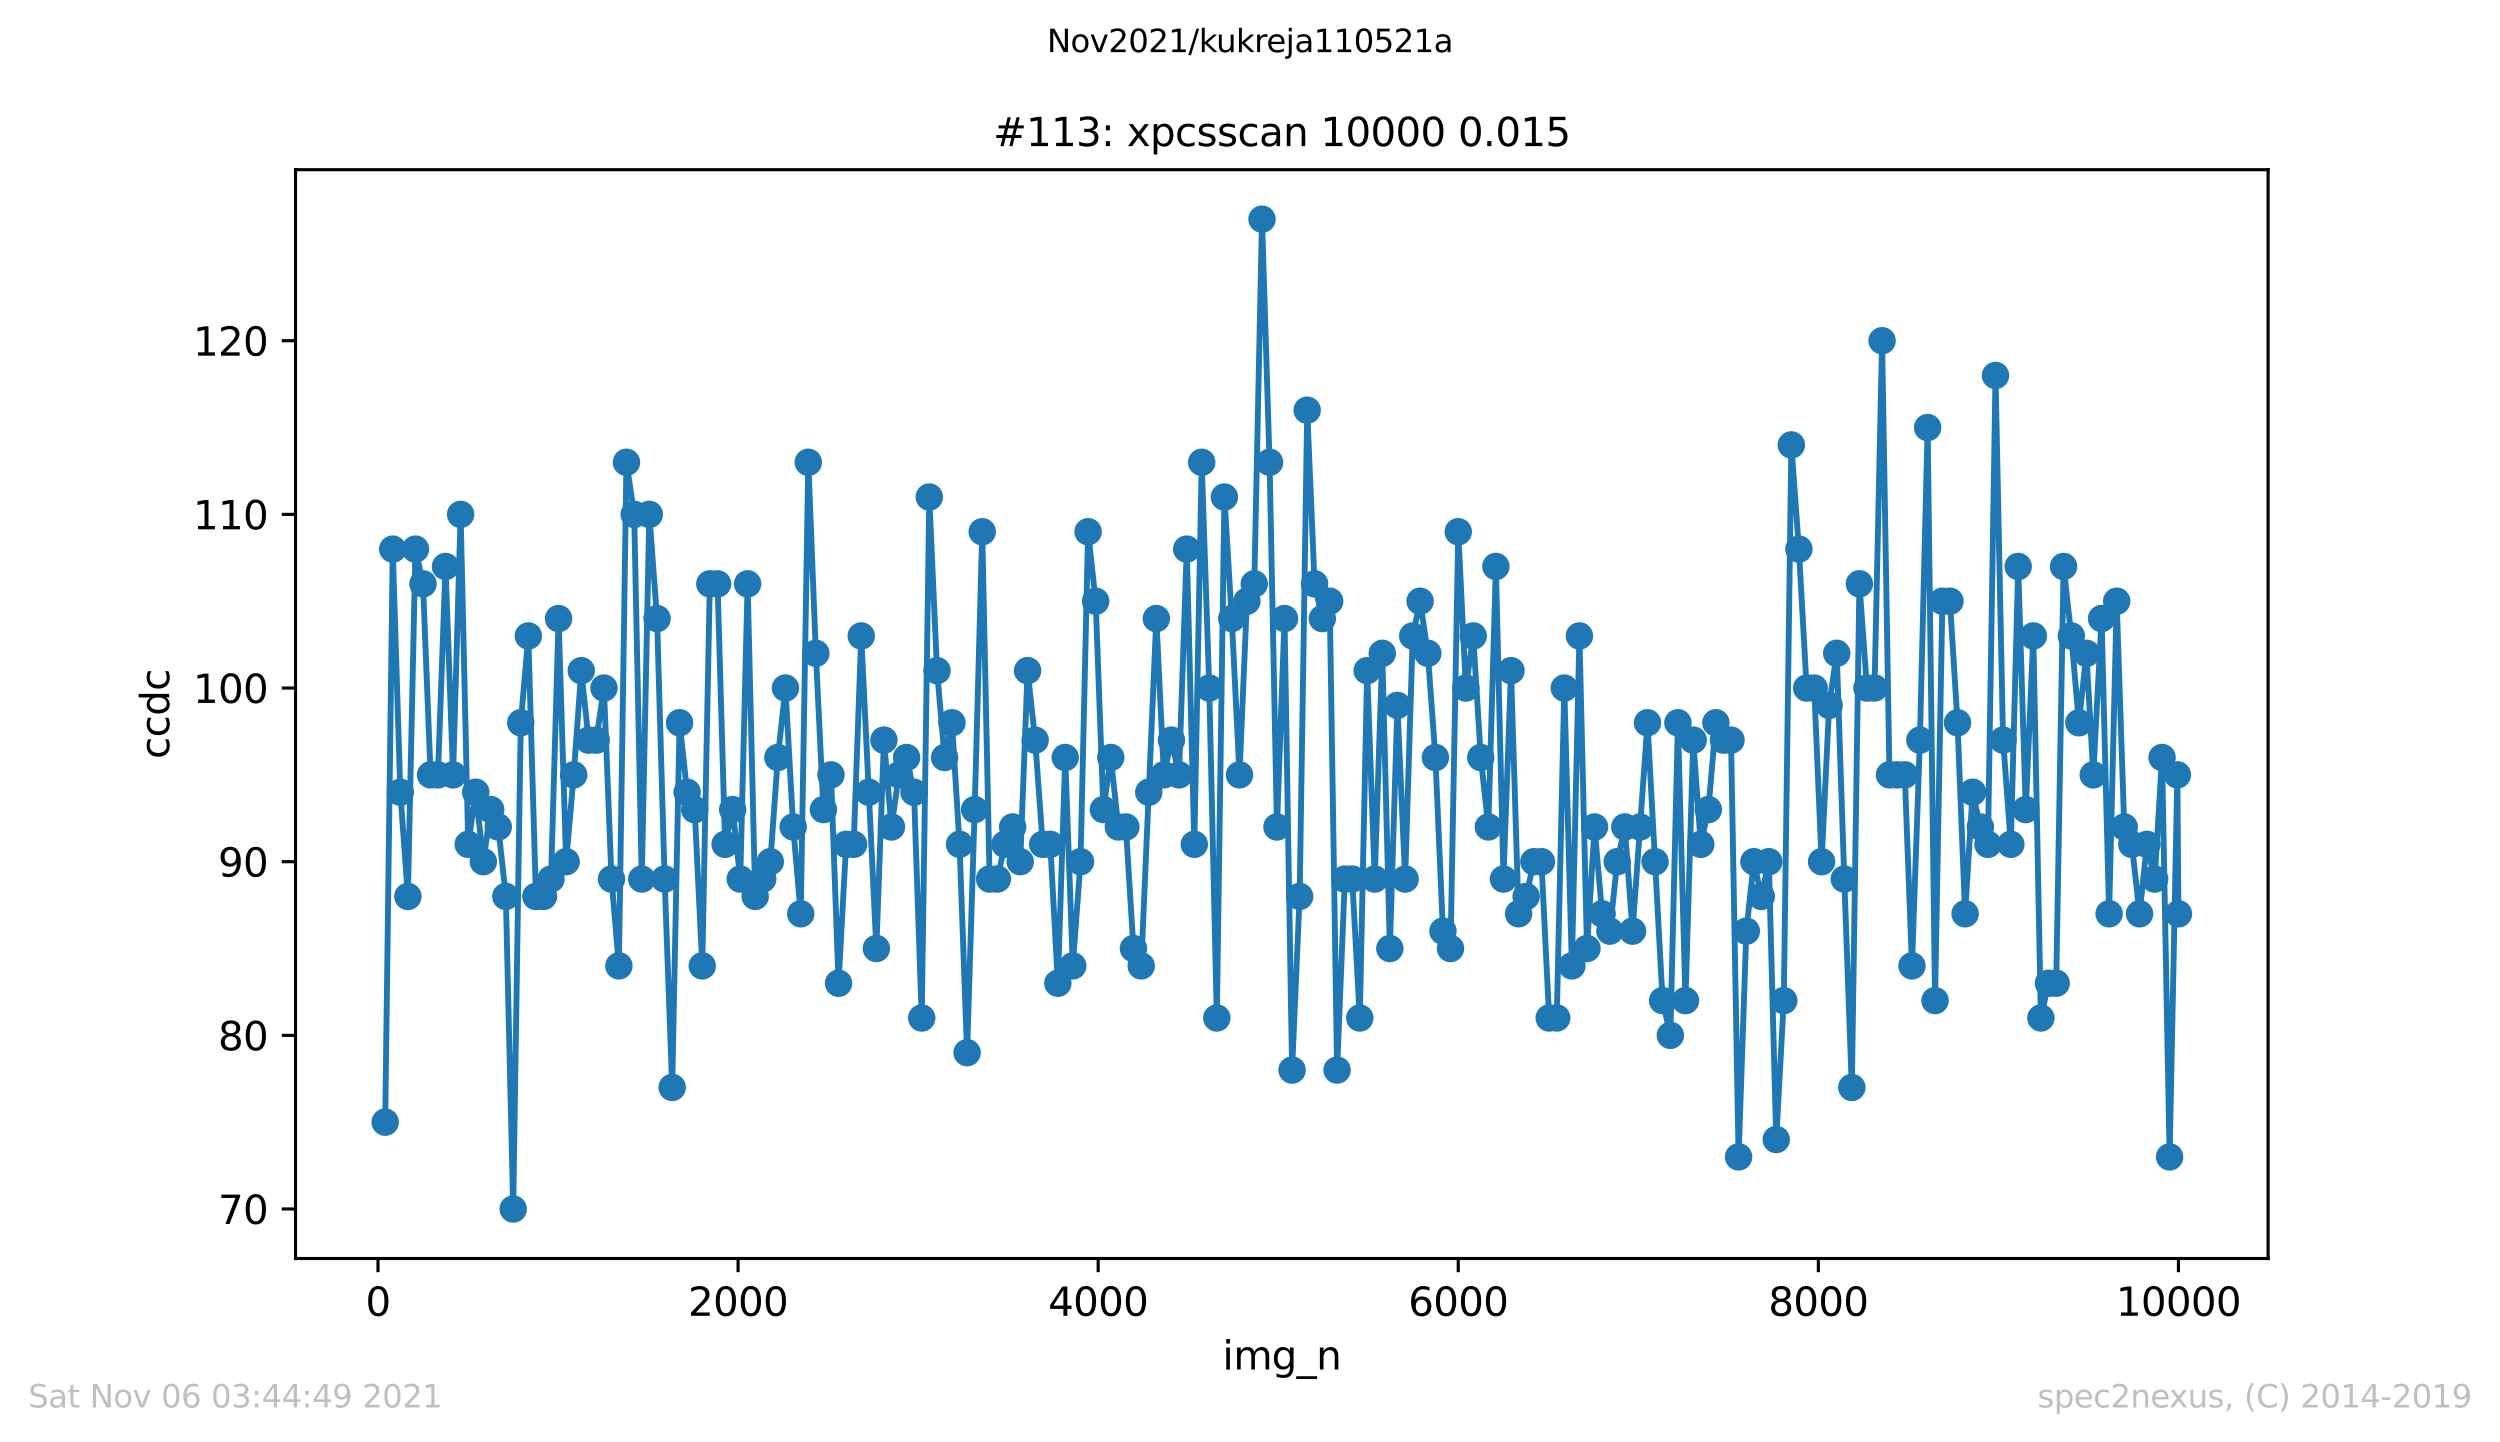 <?xml version="1.0" encoding="utf-8" standalone="no"?>
<!DOCTYPE svg PUBLIC "-//W3C//DTD SVG 1.1//EN"
  "http://www.w3.org/Graphics/SVG/1.1/DTD/svg11.dtd">
<svg height="367.2pt" version="1.1" viewBox="0 0 636.48 367.2" width="636.48pt" xmlns="http://www.w3.org/2000/svg" xmlns:xlink="http://www.w3.org/1999/xlink">
 <defs>
  <style type="text/css">*{stroke-linecap:butt;stroke-linejoin:round;}</style>
 </defs>
 <g id="figure_1">
  <g id="patch_1">
   <path d="M 0 367.2 
L 636.48 367.2 
L 636.48 0 
L 0 0 
z
" style="fill:#ffffff;"/>
  </g>
  <g id="axes_1">
   <g id="patch_2">
    <path d="M 75.24 320.4 
L 577.44 320.4 
L 577.44 43.2 
L 75.24 43.2 
z
" style="fill:#ffffff;"/>
   </g>
   <g id="matplotlib.axis_1">
    <g id="xtick_1">
     <g id="line2d_1">
      <defs>
       <path d="M 0 0 
L 0 3.5 
" id="m8f5787a0d2" style="stroke:#000000;stroke-width:0.8;"/>
      </defs>
      <g>
       <use style="stroke:#000000;stroke-width:0.8;" x="96.234" xlink:href="#m8f5787a0d2" y="320.4"/>
      </g>
     </g>
     <g id="text_1">
      <!-- 0 -->
      <g transform="translate(93.053 334.998)scale(0.1 -0.1)">
       <defs>
        <path d="M 2034 4250 
Q 1547 4250 1301 3770 
Q 1056 3291 1056 2328 
Q 1056 1369 1301 889 
Q 1547 409 2034 409 
Q 2525 409 2770 889 
Q 3016 1369 3016 2328 
Q 3016 3291 2770 3770 
Q 2525 4250 2034 4250 
z
M 2034 4750 
Q 2819 4750 3233 4129 
Q 3647 3509 3647 2328 
Q 3647 1150 3233 529 
Q 2819 -91 2034 -91 
Q 1250 -91 836 529 
Q 422 1150 422 2328 
Q 422 3509 836 4129 
Q 1250 4750 2034 4750 
z
" id="DejaVuSans-30" transform="scale(0.016)"/>
       </defs>
       <use xlink:href="#DejaVuSans-30"/>
      </g>
     </g>
    </g>
    <g id="xtick_2">
     <g id="line2d_2">
      <g>
       <use style="stroke:#000000;stroke-width:0.8;" x="187.91" xlink:href="#m8f5787a0d2" y="320.4"/>
      </g>
     </g>
     <g id="text_2">
      <!-- 2000 -->
      <g transform="translate(175.185 334.998)scale(0.1 -0.1)">
       <defs>
        <path d="M 1228 531 
L 3431 531 
L 3431 0 
L 469 0 
L 469 531 
Q 828 903 1448 1529 
Q 2069 2156 2228 2338 
Q 2531 2678 2651 2914 
Q 2772 3150 2772 3378 
Q 2772 3750 2511 3984 
Q 2250 4219 1831 4219 
Q 1534 4219 1204 4116 
Q 875 4013 500 3803 
L 500 4441 
Q 881 4594 1212 4672 
Q 1544 4750 1819 4750 
Q 2544 4750 2975 4387 
Q 3406 4025 3406 3419 
Q 3406 3131 3298 2873 
Q 3191 2616 2906 2266 
Q 2828 2175 2409 1742 
Q 1991 1309 1228 531 
z
" id="DejaVuSans-32" transform="scale(0.016)"/>
       </defs>
       <use xlink:href="#DejaVuSans-32"/>
       <use x="63.623" xlink:href="#DejaVuSans-30"/>
       <use x="127.246" xlink:href="#DejaVuSans-30"/>
       <use x="190.869" xlink:href="#DejaVuSans-30"/>
      </g>
     </g>
    </g>
    <g id="xtick_3">
     <g id="line2d_3">
      <g>
       <use style="stroke:#000000;stroke-width:0.8;" x="279.585" xlink:href="#m8f5787a0d2" y="320.4"/>
      </g>
     </g>
     <g id="text_3">
      <!-- 4000 -->
      <g transform="translate(266.86 334.998)scale(0.1 -0.1)">
       <defs>
        <path d="M 2419 4116 
L 825 1625 
L 2419 1625 
L 2419 4116 
z
M 2253 4666 
L 3047 4666 
L 3047 1625 
L 3713 1625 
L 3713 1100 
L 3047 1100 
L 3047 0 
L 2419 0 
L 2419 1100 
L 313 1100 
L 313 1709 
L 2253 4666 
z
" id="DejaVuSans-34" transform="scale(0.016)"/>
       </defs>
       <use xlink:href="#DejaVuSans-34"/>
       <use x="63.623" xlink:href="#DejaVuSans-30"/>
       <use x="127.246" xlink:href="#DejaVuSans-30"/>
       <use x="190.869" xlink:href="#DejaVuSans-30"/>
      </g>
     </g>
    </g>
    <g id="xtick_4">
     <g id="line2d_4">
      <g>
       <use style="stroke:#000000;stroke-width:0.8;" x="371.261" xlink:href="#m8f5787a0d2" y="320.4"/>
      </g>
     </g>
     <g id="text_4">
      <!-- 6000 -->
      <g transform="translate(358.536 334.998)scale(0.1 -0.1)">
       <defs>
        <path d="M 2113 2584 
Q 1688 2584 1439 2293 
Q 1191 2003 1191 1497 
Q 1191 994 1439 701 
Q 1688 409 2113 409 
Q 2538 409 2786 701 
Q 3034 994 3034 1497 
Q 3034 2003 2786 2293 
Q 2538 2584 2113 2584 
z
M 3366 4563 
L 3366 3988 
Q 3128 4100 2886 4159 
Q 2644 4219 2406 4219 
Q 1781 4219 1451 3797 
Q 1122 3375 1075 2522 
Q 1259 2794 1537 2939 
Q 1816 3084 2150 3084 
Q 2853 3084 3261 2657 
Q 3669 2231 3669 1497 
Q 3669 778 3244 343 
Q 2819 -91 2113 -91 
Q 1303 -91 875 529 
Q 447 1150 447 2328 
Q 447 3434 972 4092 
Q 1497 4750 2381 4750 
Q 2619 4750 2861 4703 
Q 3103 4656 3366 4563 
z
" id="DejaVuSans-36" transform="scale(0.016)"/>
       </defs>
       <use xlink:href="#DejaVuSans-36"/>
       <use x="63.623" xlink:href="#DejaVuSans-30"/>
       <use x="127.246" xlink:href="#DejaVuSans-30"/>
       <use x="190.869" xlink:href="#DejaVuSans-30"/>
      </g>
     </g>
    </g>
    <g id="xtick_5">
     <g id="line2d_5">
      <g>
       <use style="stroke:#000000;stroke-width:0.8;" x="462.937" xlink:href="#m8f5787a0d2" y="320.4"/>
      </g>
     </g>
     <g id="text_5">
      <!-- 8000 -->
      <g transform="translate(450.212 334.998)scale(0.1 -0.1)">
       <defs>
        <path d="M 2034 2216 
Q 1584 2216 1326 1975 
Q 1069 1734 1069 1313 
Q 1069 891 1326 650 
Q 1584 409 2034 409 
Q 2484 409 2743 651 
Q 3003 894 3003 1313 
Q 3003 1734 2745 1975 
Q 2488 2216 2034 2216 
z
M 1403 2484 
Q 997 2584 770 2862 
Q 544 3141 544 3541 
Q 544 4100 942 4425 
Q 1341 4750 2034 4750 
Q 2731 4750 3128 4425 
Q 3525 4100 3525 3541 
Q 3525 3141 3298 2862 
Q 3072 2584 2669 2484 
Q 3125 2378 3379 2068 
Q 3634 1759 3634 1313 
Q 3634 634 3220 271 
Q 2806 -91 2034 -91 
Q 1263 -91 848 271 
Q 434 634 434 1313 
Q 434 1759 690 2068 
Q 947 2378 1403 2484 
z
M 1172 3481 
Q 1172 3119 1398 2916 
Q 1625 2713 2034 2713 
Q 2441 2713 2670 2916 
Q 2900 3119 2900 3481 
Q 2900 3844 2670 4047 
Q 2441 4250 2034 4250 
Q 1625 4250 1398 4047 
Q 1172 3844 1172 3481 
z
" id="DejaVuSans-38" transform="scale(0.016)"/>
       </defs>
       <use xlink:href="#DejaVuSans-38"/>
       <use x="63.623" xlink:href="#DejaVuSans-30"/>
       <use x="127.246" xlink:href="#DejaVuSans-30"/>
       <use x="190.869" xlink:href="#DejaVuSans-30"/>
      </g>
     </g>
    </g>
    <g id="xtick_6">
     <g id="line2d_6">
      <g>
       <use style="stroke:#000000;stroke-width:0.8;" x="554.613" xlink:href="#m8f5787a0d2" y="320.4"/>
      </g>
     </g>
     <g id="text_6">
      <!-- 10000 -->
      <g transform="translate(538.706 334.998)scale(0.1 -0.1)">
       <defs>
        <path d="M 794 531 
L 1825 531 
L 1825 4091 
L 703 3866 
L 703 4441 
L 1819 4666 
L 2450 4666 
L 2450 531 
L 3481 531 
L 3481 0 
L 794 0 
L 794 531 
z
" id="DejaVuSans-31" transform="scale(0.016)"/>
       </defs>
       <use xlink:href="#DejaVuSans-31"/>
       <use x="63.623" xlink:href="#DejaVuSans-30"/>
       <use x="127.246" xlink:href="#DejaVuSans-30"/>
       <use x="190.869" xlink:href="#DejaVuSans-30"/>
       <use x="254.492" xlink:href="#DejaVuSans-30"/>
      </g>
     </g>
    </g>
    <g id="text_7">
     <!-- img_n -->
     <g transform="translate(311.238 348.677)scale(0.1 -0.1)">
      <defs>
       <path d="M 603 3500 
L 1178 3500 
L 1178 0 
L 603 0 
L 603 3500 
z
M 603 4863 
L 1178 4863 
L 1178 4134 
L 603 4134 
L 603 4863 
z
" id="DejaVuSans-69" transform="scale(0.016)"/>
       <path d="M 3328 2828 
Q 3544 3216 3844 3400 
Q 4144 3584 4550 3584 
Q 5097 3584 5394 3201 
Q 5691 2819 5691 2113 
L 5691 0 
L 5113 0 
L 5113 2094 
Q 5113 2597 4934 2840 
Q 4756 3084 4391 3084 
Q 3944 3084 3684 2787 
Q 3425 2491 3425 1978 
L 3425 0 
L 2847 0 
L 2847 2094 
Q 2847 2600 2669 2842 
Q 2491 3084 2119 3084 
Q 1678 3084 1418 2786 
Q 1159 2488 1159 1978 
L 1159 0 
L 581 0 
L 581 3500 
L 1159 3500 
L 1159 2956 
Q 1356 3278 1631 3431 
Q 1906 3584 2284 3584 
Q 2666 3584 2933 3390 
Q 3200 3197 3328 2828 
z
" id="DejaVuSans-6d" transform="scale(0.016)"/>
       <path d="M 2906 1791 
Q 2906 2416 2648 2759 
Q 2391 3103 1925 3103 
Q 1463 3103 1205 2759 
Q 947 2416 947 1791 
Q 947 1169 1205 825 
Q 1463 481 1925 481 
Q 2391 481 2648 825 
Q 2906 1169 2906 1791 
z
M 3481 434 
Q 3481 -459 3084 -895 
Q 2688 -1331 1869 -1331 
Q 1566 -1331 1297 -1286 
Q 1028 -1241 775 -1147 
L 775 -588 
Q 1028 -725 1275 -790 
Q 1522 -856 1778 -856 
Q 2344 -856 2625 -561 
Q 2906 -266 2906 331 
L 2906 616 
Q 2728 306 2450 153 
Q 2172 0 1784 0 
Q 1141 0 747 490 
Q 353 981 353 1791 
Q 353 2603 747 3093 
Q 1141 3584 1784 3584 
Q 2172 3584 2450 3431 
Q 2728 3278 2906 2969 
L 2906 3500 
L 3481 3500 
L 3481 434 
z
" id="DejaVuSans-67" transform="scale(0.016)"/>
       <path d="M 3263 -1063 
L 3263 -1509 
L -63 -1509 
L -63 -1063 
L 3263 -1063 
z
" id="DejaVuSans-5f" transform="scale(0.016)"/>
       <path d="M 3513 2113 
L 3513 0 
L 2938 0 
L 2938 2094 
Q 2938 2591 2744 2837 
Q 2550 3084 2163 3084 
Q 1697 3084 1428 2787 
Q 1159 2491 1159 1978 
L 1159 0 
L 581 0 
L 581 3500 
L 1159 3500 
L 1159 2956 
Q 1366 3272 1645 3428 
Q 1925 3584 2291 3584 
Q 2894 3584 3203 3211 
Q 3513 2838 3513 2113 
z
" id="DejaVuSans-6e" transform="scale(0.016)"/>
      </defs>
      <use xlink:href="#DejaVuSans-69"/>
      <use x="27.783" xlink:href="#DejaVuSans-6d"/>
      <use x="125.195" xlink:href="#DejaVuSans-67"/>
      <use x="188.672" xlink:href="#DejaVuSans-5f"/>
      <use x="238.672" xlink:href="#DejaVuSans-6e"/>
     </g>
    </g>
   </g>
   <g id="matplotlib.axis_2">
    <g id="ytick_1">
     <g id="line2d_7">
      <defs>
       <path d="M 0 0 
L -3.5 0 
" id="m6ea72bfb1d" style="stroke:#000000;stroke-width:0.8;"/>
      </defs>
      <g>
       <use style="stroke:#000000;stroke-width:0.8;" x="75.24" xlink:href="#m6ea72bfb1d" y="307.8"/>
      </g>
     </g>
     <g id="text_8">
      <!-- 70 -->
      <g transform="translate(55.515 311.599)scale(0.1 -0.1)">
       <defs>
        <path d="M 525 4666 
L 3525 4666 
L 3525 4397 
L 1831 0 
L 1172 0 
L 2766 4134 
L 525 4134 
L 525 4666 
z
" id="DejaVuSans-37" transform="scale(0.016)"/>
       </defs>
       <use xlink:href="#DejaVuSans-37"/>
       <use x="63.623" xlink:href="#DejaVuSans-30"/>
      </g>
     </g>
    </g>
    <g id="ytick_2">
     <g id="line2d_8">
      <g>
       <use style="stroke:#000000;stroke-width:0.8;" x="75.24" xlink:href="#m6ea72bfb1d" y="263.589"/>
      </g>
     </g>
     <g id="text_9">
      <!-- 80 -->
      <g transform="translate(55.515 267.389)scale(0.1 -0.1)">
       <use xlink:href="#DejaVuSans-38"/>
       <use x="63.623" xlink:href="#DejaVuSans-30"/>
      </g>
     </g>
    </g>
    <g id="ytick_3">
     <g id="line2d_9">
      <g>
       <use style="stroke:#000000;stroke-width:0.8;" x="75.24" xlink:href="#m6ea72bfb1d" y="219.379"/>
      </g>
     </g>
     <g id="text_10">
      <!-- 90 -->
      <g transform="translate(55.515 223.178)scale(0.1 -0.1)">
       <defs>
        <path d="M 703 97 
L 703 672 
Q 941 559 1184 500 
Q 1428 441 1663 441 
Q 2288 441 2617 861 
Q 2947 1281 2994 2138 
Q 2813 1869 2534 1725 
Q 2256 1581 1919 1581 
Q 1219 1581 811 2004 
Q 403 2428 403 3163 
Q 403 3881 828 4315 
Q 1253 4750 1959 4750 
Q 2769 4750 3195 4129 
Q 3622 3509 3622 2328 
Q 3622 1225 3098 567 
Q 2575 -91 1691 -91 
Q 1453 -91 1209 -44 
Q 966 3 703 97 
z
M 1959 2075 
Q 2384 2075 2632 2365 
Q 2881 2656 2881 3163 
Q 2881 3666 2632 3958 
Q 2384 4250 1959 4250 
Q 1534 4250 1286 3958 
Q 1038 3666 1038 3163 
Q 1038 2656 1286 2365 
Q 1534 2075 1959 2075 
z
" id="DejaVuSans-39" transform="scale(0.016)"/>
       </defs>
       <use xlink:href="#DejaVuSans-39"/>
       <use x="63.623" xlink:href="#DejaVuSans-30"/>
      </g>
     </g>
    </g>
    <g id="ytick_4">
     <g id="line2d_10">
      <g>
       <use style="stroke:#000000;stroke-width:0.8;" x="75.24" xlink:href="#m6ea72bfb1d" y="175.168"/>
      </g>
     </g>
     <g id="text_11">
      <!-- 100 -->
      <g transform="translate(49.153 178.968)scale(0.1 -0.1)">
       <use xlink:href="#DejaVuSans-31"/>
       <use x="63.623" xlink:href="#DejaVuSans-30"/>
       <use x="127.246" xlink:href="#DejaVuSans-30"/>
      </g>
     </g>
    </g>
    <g id="ytick_5">
     <g id="line2d_11">
      <g>
       <use style="stroke:#000000;stroke-width:0.8;" x="75.24" xlink:href="#m6ea72bfb1d" y="130.958"/>
      </g>
     </g>
     <g id="text_12">
      <!-- 110 -->
      <g transform="translate(49.153 134.757)scale(0.1 -0.1)">
       <use xlink:href="#DejaVuSans-31"/>
       <use x="63.623" xlink:href="#DejaVuSans-31"/>
       <use x="127.246" xlink:href="#DejaVuSans-30"/>
      </g>
     </g>
    </g>
    <g id="ytick_6">
     <g id="line2d_12">
      <g>
       <use style="stroke:#000000;stroke-width:0.8;" x="75.24" xlink:href="#m6ea72bfb1d" y="86.747"/>
      </g>
     </g>
     <g id="text_13">
      <!-- 120 -->
      <g transform="translate(49.153 90.547)scale(0.1 -0.1)">
       <use xlink:href="#DejaVuSans-31"/>
       <use x="63.623" xlink:href="#DejaVuSans-32"/>
       <use x="127.246" xlink:href="#DejaVuSans-30"/>
      </g>
     </g>
    </g>
    <g id="text_14">
     <!-- ccdc -->
     <g transform="translate(43.073 193.222)rotate(-90)scale(0.1 -0.1)">
      <defs>
       <path d="M 3122 3366 
L 3122 2828 
Q 2878 2963 2633 3030 
Q 2388 3097 2138 3097 
Q 1578 3097 1268 2742 
Q 959 2388 959 1747 
Q 959 1106 1268 751 
Q 1578 397 2138 397 
Q 2388 397 2633 464 
Q 2878 531 3122 666 
L 3122 134 
Q 2881 22 2623 -34 
Q 2366 -91 2075 -91 
Q 1284 -91 818 406 
Q 353 903 353 1747 
Q 353 2603 823 3093 
Q 1294 3584 2113 3584 
Q 2378 3584 2631 3529 
Q 2884 3475 3122 3366 
z
" id="DejaVuSans-63" transform="scale(0.016)"/>
       <path d="M 2906 2969 
L 2906 4863 
L 3481 4863 
L 3481 0 
L 2906 0 
L 2906 525 
Q 2725 213 2448 61 
Q 2172 -91 1784 -91 
Q 1150 -91 751 415 
Q 353 922 353 1747 
Q 353 2572 751 3078 
Q 1150 3584 1784 3584 
Q 2172 3584 2448 3432 
Q 2725 3281 2906 2969 
z
M 947 1747 
Q 947 1113 1208 752 
Q 1469 391 1925 391 
Q 2381 391 2643 752 
Q 2906 1113 2906 1747 
Q 2906 2381 2643 2742 
Q 2381 3103 1925 3103 
Q 1469 3103 1208 2742 
Q 947 2381 947 1747 
z
" id="DejaVuSans-64" transform="scale(0.016)"/>
      </defs>
      <use xlink:href="#DejaVuSans-63"/>
      <use x="54.98" xlink:href="#DejaVuSans-63"/>
      <use x="109.961" xlink:href="#DejaVuSans-64"/>
      <use x="173.438" xlink:href="#DejaVuSans-63"/>
     </g>
    </g>
   </g>
   <g id="line2d_13">
    <path clip-path="url(#pab6316bbfd)" d="M 98.067 285.695 
L 99.992 139.8 
L 101.918 201.695 
L 103.843 228.221 
L 105.768 139.8 
L 107.693 148.642 
L 109.618 197.274 
L 111.498 197.274 
L 113.423 144.221 
L 115.348 197.274 
L 117.273 130.958 
L 119.199 214.958 
L 121.124 201.695 
L 123.049 219.379 
L 124.928 206.116 
L 126.853 210.537 
L 128.779 228.221 
L 130.658 307.8 
L 132.583 184.011 
L 134.508 161.905 
L 136.434 228.221 
L 138.359 228.221 
L 140.284 223.8 
L 142.209 157.484 
L 144.134 219.379 
L 146.06 197.274 
L 147.985 170.747 
L 149.864 188.432 
L 151.789 188.432 
L 153.76 175.168 
L 155.686 223.8 
L 157.565 245.905 
L 159.49 117.695 
L 161.461 130.958 
L 163.386 223.8 
L 165.311 130.958 
L 167.282 157.484 
L 169.208 223.8 
L 171.133 276.853 
L 173.012 184.011 
L 174.937 201.695 
L 176.863 206.116 
L 178.788 245.905 
L 180.713 148.642 
L 182.684 148.642 
L 184.609 214.958 
L 186.534 206.116 
L 188.46 223.8 
L 190.339 148.642 
L 192.264 228.221 
L 196.115 219.379 
L 198.04 192.853 
L 199.965 175.168 
L 201.936 210.537 
L 203.861 232.642 
L 205.786 117.695 
L 207.712 166.326 
L 209.637 206.116 
L 211.562 197.274 
L 213.487 250.326 
L 215.412 214.958 
L 217.337 214.958 
L 219.263 161.905 
L 223.113 241.484 
L 225.038 188.432 
L 226.963 210.537 
L 228.843 197.274 
L 230.814 192.853 
L 232.693 201.695 
L 234.664 259.168 
L 236.589 126.537 
L 238.56 170.747 
L 240.486 192.853 
L 242.365 184.011 
L 244.29 214.958 
L 246.215 268.011 
L 248.141 206.116 
L 250.066 135.379 
L 251.945 223.8 
L 253.916 223.8 
L 255.841 214.958 
L 257.812 210.537 
L 259.738 219.379 
L 261.617 170.747 
L 263.542 188.432 
L 265.467 214.958 
L 267.392 214.958 
L 269.318 250.326 
L 271.197 192.853 
L 273.122 245.905 
L 275.093 219.379 
L 277.018 135.379 
L 278.944 153.063 
L 280.915 206.116 
L 282.794 192.853 
L 284.719 210.537 
L 286.644 210.537 
L 288.57 241.484 
L 290.541 245.905 
L 294.391 157.484 
L 296.316 197.274 
L 298.241 188.432 
L 300.167 197.274 
L 302.138 139.8 
L 304.063 214.958 
L 305.942 117.695 
L 307.867 175.168 
L 309.793 259.168 
L 311.718 126.537 
L 313.597 157.484 
L 315.568 197.274 
L 317.447 153.063 
L 319.327 148.642 
L 321.298 55.8 
L 323.223 117.695 
L 325.102 210.537 
L 327.028 157.484 
L 328.953 272.432 
L 330.878 228.221 
L 332.803 104.432 
L 334.682 148.642 
L 336.654 157.484 
L 338.533 153.063 
L 340.412 272.432 
L 342.383 223.8 
L 344.263 223.8 
L 346.188 259.168 
L 348.067 170.747 
L 349.992 223.8 
L 351.918 166.326 
L 353.843 241.484 
L 355.768 179.589 
L 357.739 223.8 
L 359.664 161.905 
L 361.544 153.063 
L 363.515 166.326 
L 365.44 192.853 
L 367.365 237.063 
L 369.29 241.484 
L 371.261 135.379 
L 373.186 175.168 
L 375.066 161.905 
L 376.991 192.853 
L 378.916 210.537 
L 380.841 144.221 
L 382.766 223.8 
L 384.692 170.747 
L 386.617 232.642 
L 388.542 228.221 
L 390.513 219.379 
L 392.438 219.379 
L 394.409 259.168 
L 396.334 259.168 
L 398.26 175.168 
L 400.185 245.905 
L 402.11 161.905 
L 404.035 241.484 
L 405.96 210.537 
L 407.886 232.642 
L 409.857 237.063 
L 411.736 219.379 
L 413.661 210.537 
L 415.632 237.063 
L 419.437 184.011 
L 423.287 254.747 
L 425.258 263.589 
L 427.183 184.011 
L 429.109 254.747 
L 431.08 188.432 
L 433.005 214.958 
L 434.93 206.116 
L 436.855 184.011 
L 438.78 188.432 
L 440.706 188.432 
L 442.631 294.537 
L 444.602 237.063 
L 446.527 219.379 
L 448.406 228.221 
L 450.332 219.379 
L 452.211 290.116 
L 454.136 254.747 
L 456.061 113.274 
L 457.986 139.8 
L 459.957 175.168 
L 461.883 175.168 
L 463.762 219.379 
L 465.687 179.589 
L 467.612 166.326 
L 469.538 223.8 
L 471.463 276.853 
L 473.388 148.642 
L 475.313 175.168 
L 477.238 175.168 
L 479.164 86.747 
L 481.043 197.274 
L 484.939 197.274 
L 486.773 245.905 
L 488.79 188.432 
L 490.761 108.853 
L 492.64 254.747 
L 494.519 153.063 
L 496.444 153.063 
L 498.37 184.011 
L 500.295 232.642 
L 502.22 201.695 
L 504.191 210.537 
L 506.116 214.958 
L 508.041 95.589 
L 509.967 188.432 
L 511.938 214.958 
L 513.817 144.221 
L 515.742 206.116 
L 517.667 161.905 
L 519.593 259.168 
L 521.518 250.326 
L 523.489 250.326 
L 525.368 144.221 
L 527.339 161.905 
L 529.264 184.011 
L 531.19 166.326 
L 532.931 197.274 
L 535.04 157.484 
L 536.965 232.642 
L 538.89 153.063 
L 540.816 210.537 
L 542.741 214.958 
L 544.712 232.642 
L 546.591 214.958 
L 548.562 223.8 
L 550.441 192.853 
L 552.367 294.537 
L 554.338 197.274 
L 554.613 232.642 
L 554.613 232.642 
" style="fill:none;stroke:#1f77b4;stroke-linecap:square;stroke-width:1.5;"/>
    <defs>
     <path d="M 0 3 
C 0.796 3 1.559 2.684 2.121 2.121 
C 2.684 1.559 3 0.796 3 0 
C 3 -0.796 2.684 -1.559 2.121 -2.121 
C 1.559 -2.684 0.796 -3 0 -3 
C -0.796 -3 -1.559 -2.684 -2.121 -2.121 
C -2.684 -1.559 -3 -0.796 -3 0 
C -3 0.796 -2.684 1.559 -2.121 2.121 
C -1.559 2.684 -0.796 3 0 3 
z
" id="m454670306d" style="stroke:#1f77b4;"/>
    </defs>
    <g clip-path="url(#pab6316bbfd)">
     <use style="fill:#1f77b4;stroke:#1f77b4;" x="98.067" xlink:href="#m454670306d" y="285.695"/>
     <use style="fill:#1f77b4;stroke:#1f77b4;" x="99.992" xlink:href="#m454670306d" y="139.8"/>
     <use style="fill:#1f77b4;stroke:#1f77b4;" x="101.918" xlink:href="#m454670306d" y="201.695"/>
     <use style="fill:#1f77b4;stroke:#1f77b4;" x="103.843" xlink:href="#m454670306d" y="228.221"/>
     <use style="fill:#1f77b4;stroke:#1f77b4;" x="105.768" xlink:href="#m454670306d" y="139.8"/>
     <use style="fill:#1f77b4;stroke:#1f77b4;" x="107.693" xlink:href="#m454670306d" y="148.642"/>
     <use style="fill:#1f77b4;stroke:#1f77b4;" x="109.618" xlink:href="#m454670306d" y="197.274"/>
     <use style="fill:#1f77b4;stroke:#1f77b4;" x="111.498" xlink:href="#m454670306d" y="197.274"/>
     <use style="fill:#1f77b4;stroke:#1f77b4;" x="113.423" xlink:href="#m454670306d" y="144.221"/>
     <use style="fill:#1f77b4;stroke:#1f77b4;" x="115.348" xlink:href="#m454670306d" y="197.274"/>
     <use style="fill:#1f77b4;stroke:#1f77b4;" x="117.273" xlink:href="#m454670306d" y="130.958"/>
     <use style="fill:#1f77b4;stroke:#1f77b4;" x="119.199" xlink:href="#m454670306d" y="214.958"/>
     <use style="fill:#1f77b4;stroke:#1f77b4;" x="121.124" xlink:href="#m454670306d" y="201.695"/>
     <use style="fill:#1f77b4;stroke:#1f77b4;" x="123.049" xlink:href="#m454670306d" y="219.379"/>
     <use style="fill:#1f77b4;stroke:#1f77b4;" x="124.928" xlink:href="#m454670306d" y="206.116"/>
     <use style="fill:#1f77b4;stroke:#1f77b4;" x="126.853" xlink:href="#m454670306d" y="210.537"/>
     <use style="fill:#1f77b4;stroke:#1f77b4;" x="128.779" xlink:href="#m454670306d" y="228.221"/>
     <use style="fill:#1f77b4;stroke:#1f77b4;" x="130.658" xlink:href="#m454670306d" y="307.8"/>
     <use style="fill:#1f77b4;stroke:#1f77b4;" x="132.583" xlink:href="#m454670306d" y="184.011"/>
     <use style="fill:#1f77b4;stroke:#1f77b4;" x="134.508" xlink:href="#m454670306d" y="161.905"/>
     <use style="fill:#1f77b4;stroke:#1f77b4;" x="136.434" xlink:href="#m454670306d" y="228.221"/>
     <use style="fill:#1f77b4;stroke:#1f77b4;" x="138.359" xlink:href="#m454670306d" y="228.221"/>
     <use style="fill:#1f77b4;stroke:#1f77b4;" x="140.284" xlink:href="#m454670306d" y="223.8"/>
     <use style="fill:#1f77b4;stroke:#1f77b4;" x="142.209" xlink:href="#m454670306d" y="157.484"/>
     <use style="fill:#1f77b4;stroke:#1f77b4;" x="144.134" xlink:href="#m454670306d" y="219.379"/>
     <use style="fill:#1f77b4;stroke:#1f77b4;" x="146.06" xlink:href="#m454670306d" y="197.274"/>
     <use style="fill:#1f77b4;stroke:#1f77b4;" x="147.985" xlink:href="#m454670306d" y="170.747"/>
     <use style="fill:#1f77b4;stroke:#1f77b4;" x="149.864" xlink:href="#m454670306d" y="188.432"/>
     <use style="fill:#1f77b4;stroke:#1f77b4;" x="151.789" xlink:href="#m454670306d" y="188.432"/>
     <use style="fill:#1f77b4;stroke:#1f77b4;" x="153.76" xlink:href="#m454670306d" y="175.168"/>
     <use style="fill:#1f77b4;stroke:#1f77b4;" x="155.686" xlink:href="#m454670306d" y="223.8"/>
     <use style="fill:#1f77b4;stroke:#1f77b4;" x="157.565" xlink:href="#m454670306d" y="245.905"/>
     <use style="fill:#1f77b4;stroke:#1f77b4;" x="159.49" xlink:href="#m454670306d" y="117.695"/>
     <use style="fill:#1f77b4;stroke:#1f77b4;" x="161.461" xlink:href="#m454670306d" y="130.958"/>
     <use style="fill:#1f77b4;stroke:#1f77b4;" x="163.386" xlink:href="#m454670306d" y="223.8"/>
     <use style="fill:#1f77b4;stroke:#1f77b4;" x="165.311" xlink:href="#m454670306d" y="130.958"/>
     <use style="fill:#1f77b4;stroke:#1f77b4;" x="167.282" xlink:href="#m454670306d" y="157.484"/>
     <use style="fill:#1f77b4;stroke:#1f77b4;" x="169.208" xlink:href="#m454670306d" y="223.8"/>
     <use style="fill:#1f77b4;stroke:#1f77b4;" x="171.133" xlink:href="#m454670306d" y="276.853"/>
     <use style="fill:#1f77b4;stroke:#1f77b4;" x="173.012" xlink:href="#m454670306d" y="184.011"/>
     <use style="fill:#1f77b4;stroke:#1f77b4;" x="174.937" xlink:href="#m454670306d" y="201.695"/>
     <use style="fill:#1f77b4;stroke:#1f77b4;" x="176.863" xlink:href="#m454670306d" y="206.116"/>
     <use style="fill:#1f77b4;stroke:#1f77b4;" x="178.788" xlink:href="#m454670306d" y="245.905"/>
     <use style="fill:#1f77b4;stroke:#1f77b4;" x="180.713" xlink:href="#m454670306d" y="148.642"/>
     <use style="fill:#1f77b4;stroke:#1f77b4;" x="182.684" xlink:href="#m454670306d" y="148.642"/>
     <use style="fill:#1f77b4;stroke:#1f77b4;" x="184.609" xlink:href="#m454670306d" y="214.958"/>
     <use style="fill:#1f77b4;stroke:#1f77b4;" x="186.534" xlink:href="#m454670306d" y="206.116"/>
     <use style="fill:#1f77b4;stroke:#1f77b4;" x="188.46" xlink:href="#m454670306d" y="223.8"/>
     <use style="fill:#1f77b4;stroke:#1f77b4;" x="190.339" xlink:href="#m454670306d" y="148.642"/>
     <use style="fill:#1f77b4;stroke:#1f77b4;" x="192.264" xlink:href="#m454670306d" y="228.221"/>
     <use style="fill:#1f77b4;stroke:#1f77b4;" x="194.189" xlink:href="#m454670306d" y="223.8"/>
     <use style="fill:#1f77b4;stroke:#1f77b4;" x="196.115" xlink:href="#m454670306d" y="219.379"/>
     <use style="fill:#1f77b4;stroke:#1f77b4;" x="198.04" xlink:href="#m454670306d" y="192.853"/>
     <use style="fill:#1f77b4;stroke:#1f77b4;" x="199.965" xlink:href="#m454670306d" y="175.168"/>
     <use style="fill:#1f77b4;stroke:#1f77b4;" x="201.936" xlink:href="#m454670306d" y="210.537"/>
     <use style="fill:#1f77b4;stroke:#1f77b4;" x="203.861" xlink:href="#m454670306d" y="232.642"/>
     <use style="fill:#1f77b4;stroke:#1f77b4;" x="205.786" xlink:href="#m454670306d" y="117.695"/>
     <use style="fill:#1f77b4;stroke:#1f77b4;" x="207.712" xlink:href="#m454670306d" y="166.326"/>
     <use style="fill:#1f77b4;stroke:#1f77b4;" x="209.637" xlink:href="#m454670306d" y="206.116"/>
     <use style="fill:#1f77b4;stroke:#1f77b4;" x="211.562" xlink:href="#m454670306d" y="197.274"/>
     <use style="fill:#1f77b4;stroke:#1f77b4;" x="213.487" xlink:href="#m454670306d" y="250.326"/>
     <use style="fill:#1f77b4;stroke:#1f77b4;" x="215.412" xlink:href="#m454670306d" y="214.958"/>
     <use style="fill:#1f77b4;stroke:#1f77b4;" x="217.337" xlink:href="#m454670306d" y="214.958"/>
     <use style="fill:#1f77b4;stroke:#1f77b4;" x="219.263" xlink:href="#m454670306d" y="161.905"/>
     <use style="fill:#1f77b4;stroke:#1f77b4;" x="221.188" xlink:href="#m454670306d" y="201.695"/>
     <use style="fill:#1f77b4;stroke:#1f77b4;" x="223.113" xlink:href="#m454670306d" y="241.484"/>
     <use style="fill:#1f77b4;stroke:#1f77b4;" x="225.038" xlink:href="#m454670306d" y="188.432"/>
     <use style="fill:#1f77b4;stroke:#1f77b4;" x="226.963" xlink:href="#m454670306d" y="210.537"/>
     <use style="fill:#1f77b4;stroke:#1f77b4;" x="228.843" xlink:href="#m454670306d" y="197.274"/>
     <use style="fill:#1f77b4;stroke:#1f77b4;" x="230.814" xlink:href="#m454670306d" y="192.853"/>
     <use style="fill:#1f77b4;stroke:#1f77b4;" x="232.693" xlink:href="#m454670306d" y="201.695"/>
     <use style="fill:#1f77b4;stroke:#1f77b4;" x="234.664" xlink:href="#m454670306d" y="259.168"/>
     <use style="fill:#1f77b4;stroke:#1f77b4;" x="236.589" xlink:href="#m454670306d" y="126.537"/>
     <use style="fill:#1f77b4;stroke:#1f77b4;" x="238.56" xlink:href="#m454670306d" y="170.747"/>
     <use style="fill:#1f77b4;stroke:#1f77b4;" x="240.486" xlink:href="#m454670306d" y="192.853"/>
     <use style="fill:#1f77b4;stroke:#1f77b4;" x="242.365" xlink:href="#m454670306d" y="184.011"/>
     <use style="fill:#1f77b4;stroke:#1f77b4;" x="244.29" xlink:href="#m454670306d" y="214.958"/>
     <use style="fill:#1f77b4;stroke:#1f77b4;" x="246.215" xlink:href="#m454670306d" y="268.011"/>
     <use style="fill:#1f77b4;stroke:#1f77b4;" x="248.141" xlink:href="#m454670306d" y="206.116"/>
     <use style="fill:#1f77b4;stroke:#1f77b4;" x="250.066" xlink:href="#m454670306d" y="135.379"/>
     <use style="fill:#1f77b4;stroke:#1f77b4;" x="251.945" xlink:href="#m454670306d" y="223.8"/>
     <use style="fill:#1f77b4;stroke:#1f77b4;" x="253.916" xlink:href="#m454670306d" y="223.8"/>
     <use style="fill:#1f77b4;stroke:#1f77b4;" x="255.841" xlink:href="#m454670306d" y="214.958"/>
     <use style="fill:#1f77b4;stroke:#1f77b4;" x="257.812" xlink:href="#m454670306d" y="210.537"/>
     <use style="fill:#1f77b4;stroke:#1f77b4;" x="259.738" xlink:href="#m454670306d" y="219.379"/>
     <use style="fill:#1f77b4;stroke:#1f77b4;" x="261.617" xlink:href="#m454670306d" y="170.747"/>
     <use style="fill:#1f77b4;stroke:#1f77b4;" x="263.542" xlink:href="#m454670306d" y="188.432"/>
     <use style="fill:#1f77b4;stroke:#1f77b4;" x="265.467" xlink:href="#m454670306d" y="214.958"/>
     <use style="fill:#1f77b4;stroke:#1f77b4;" x="267.392" xlink:href="#m454670306d" y="214.958"/>
     <use style="fill:#1f77b4;stroke:#1f77b4;" x="269.318" xlink:href="#m454670306d" y="250.326"/>
     <use style="fill:#1f77b4;stroke:#1f77b4;" x="271.197" xlink:href="#m454670306d" y="192.853"/>
     <use style="fill:#1f77b4;stroke:#1f77b4;" x="273.122" xlink:href="#m454670306d" y="245.905"/>
     <use style="fill:#1f77b4;stroke:#1f77b4;" x="275.093" xlink:href="#m454670306d" y="219.379"/>
     <use style="fill:#1f77b4;stroke:#1f77b4;" x="277.018" xlink:href="#m454670306d" y="135.379"/>
     <use style="fill:#1f77b4;stroke:#1f77b4;" x="278.944" xlink:href="#m454670306d" y="153.063"/>
     <use style="fill:#1f77b4;stroke:#1f77b4;" x="280.915" xlink:href="#m454670306d" y="206.116"/>
     <use style="fill:#1f77b4;stroke:#1f77b4;" x="282.794" xlink:href="#m454670306d" y="192.853"/>
     <use style="fill:#1f77b4;stroke:#1f77b4;" x="284.719" xlink:href="#m454670306d" y="210.537"/>
     <use style="fill:#1f77b4;stroke:#1f77b4;" x="286.644" xlink:href="#m454670306d" y="210.537"/>
     <use style="fill:#1f77b4;stroke:#1f77b4;" x="288.57" xlink:href="#m454670306d" y="241.484"/>
     <use style="fill:#1f77b4;stroke:#1f77b4;" x="290.541" xlink:href="#m454670306d" y="245.905"/>
     <use style="fill:#1f77b4;stroke:#1f77b4;" x="292.466" xlink:href="#m454670306d" y="201.695"/>
     <use style="fill:#1f77b4;stroke:#1f77b4;" x="294.391" xlink:href="#m454670306d" y="157.484"/>
     <use style="fill:#1f77b4;stroke:#1f77b4;" x="296.316" xlink:href="#m454670306d" y="197.274"/>
     <use style="fill:#1f77b4;stroke:#1f77b4;" x="298.241" xlink:href="#m454670306d" y="188.432"/>
     <use style="fill:#1f77b4;stroke:#1f77b4;" x="300.167" xlink:href="#m454670306d" y="197.274"/>
     <use style="fill:#1f77b4;stroke:#1f77b4;" x="302.138" xlink:href="#m454670306d" y="139.8"/>
     <use style="fill:#1f77b4;stroke:#1f77b4;" x="304.063" xlink:href="#m454670306d" y="214.958"/>
     <use style="fill:#1f77b4;stroke:#1f77b4;" x="305.942" xlink:href="#m454670306d" y="117.695"/>
     <use style="fill:#1f77b4;stroke:#1f77b4;" x="307.867" xlink:href="#m454670306d" y="175.168"/>
     <use style="fill:#1f77b4;stroke:#1f77b4;" x="309.793" xlink:href="#m454670306d" y="259.168"/>
     <use style="fill:#1f77b4;stroke:#1f77b4;" x="311.718" xlink:href="#m454670306d" y="126.537"/>
     <use style="fill:#1f77b4;stroke:#1f77b4;" x="313.597" xlink:href="#m454670306d" y="157.484"/>
     <use style="fill:#1f77b4;stroke:#1f77b4;" x="315.568" xlink:href="#m454670306d" y="197.274"/>
     <use style="fill:#1f77b4;stroke:#1f77b4;" x="317.447" xlink:href="#m454670306d" y="153.063"/>
     <use style="fill:#1f77b4;stroke:#1f77b4;" x="319.327" xlink:href="#m454670306d" y="148.642"/>
     <use style="fill:#1f77b4;stroke:#1f77b4;" x="321.298" xlink:href="#m454670306d" y="55.8"/>
     <use style="fill:#1f77b4;stroke:#1f77b4;" x="323.223" xlink:href="#m454670306d" y="117.695"/>
     <use style="fill:#1f77b4;stroke:#1f77b4;" x="325.102" xlink:href="#m454670306d" y="210.537"/>
     <use style="fill:#1f77b4;stroke:#1f77b4;" x="327.028" xlink:href="#m454670306d" y="157.484"/>
     <use style="fill:#1f77b4;stroke:#1f77b4;" x="328.953" xlink:href="#m454670306d" y="272.432"/>
     <use style="fill:#1f77b4;stroke:#1f77b4;" x="330.878" xlink:href="#m454670306d" y="228.221"/>
     <use style="fill:#1f77b4;stroke:#1f77b4;" x="332.803" xlink:href="#m454670306d" y="104.432"/>
     <use style="fill:#1f77b4;stroke:#1f77b4;" x="334.682" xlink:href="#m454670306d" y="148.642"/>
     <use style="fill:#1f77b4;stroke:#1f77b4;" x="336.654" xlink:href="#m454670306d" y="157.484"/>
     <use style="fill:#1f77b4;stroke:#1f77b4;" x="338.533" xlink:href="#m454670306d" y="153.063"/>
     <use style="fill:#1f77b4;stroke:#1f77b4;" x="340.412" xlink:href="#m454670306d" y="272.432"/>
     <use style="fill:#1f77b4;stroke:#1f77b4;" x="342.383" xlink:href="#m454670306d" y="223.8"/>
     <use style="fill:#1f77b4;stroke:#1f77b4;" x="344.263" xlink:href="#m454670306d" y="223.8"/>
     <use style="fill:#1f77b4;stroke:#1f77b4;" x="346.188" xlink:href="#m454670306d" y="259.168"/>
     <use style="fill:#1f77b4;stroke:#1f77b4;" x="348.067" xlink:href="#m454670306d" y="170.747"/>
     <use style="fill:#1f77b4;stroke:#1f77b4;" x="349.992" xlink:href="#m454670306d" y="223.8"/>
     <use style="fill:#1f77b4;stroke:#1f77b4;" x="351.918" xlink:href="#m454670306d" y="166.326"/>
     <use style="fill:#1f77b4;stroke:#1f77b4;" x="353.843" xlink:href="#m454670306d" y="241.484"/>
     <use style="fill:#1f77b4;stroke:#1f77b4;" x="355.768" xlink:href="#m454670306d" y="179.589"/>
     <use style="fill:#1f77b4;stroke:#1f77b4;" x="357.739" xlink:href="#m454670306d" y="223.8"/>
     <use style="fill:#1f77b4;stroke:#1f77b4;" x="359.664" xlink:href="#m454670306d" y="161.905"/>
     <use style="fill:#1f77b4;stroke:#1f77b4;" x="361.544" xlink:href="#m454670306d" y="153.063"/>
     <use style="fill:#1f77b4;stroke:#1f77b4;" x="363.515" xlink:href="#m454670306d" y="166.326"/>
     <use style="fill:#1f77b4;stroke:#1f77b4;" x="365.44" xlink:href="#m454670306d" y="192.853"/>
     <use style="fill:#1f77b4;stroke:#1f77b4;" x="367.365" xlink:href="#m454670306d" y="237.063"/>
     <use style="fill:#1f77b4;stroke:#1f77b4;" x="369.29" xlink:href="#m454670306d" y="241.484"/>
     <use style="fill:#1f77b4;stroke:#1f77b4;" x="371.261" xlink:href="#m454670306d" y="135.379"/>
     <use style="fill:#1f77b4;stroke:#1f77b4;" x="373.186" xlink:href="#m454670306d" y="175.168"/>
     <use style="fill:#1f77b4;stroke:#1f77b4;" x="375.066" xlink:href="#m454670306d" y="161.905"/>
     <use style="fill:#1f77b4;stroke:#1f77b4;" x="376.991" xlink:href="#m454670306d" y="192.853"/>
     <use style="fill:#1f77b4;stroke:#1f77b4;" x="378.916" xlink:href="#m454670306d" y="210.537"/>
     <use style="fill:#1f77b4;stroke:#1f77b4;" x="380.841" xlink:href="#m454670306d" y="144.221"/>
     <use style="fill:#1f77b4;stroke:#1f77b4;" x="382.766" xlink:href="#m454670306d" y="223.8"/>
     <use style="fill:#1f77b4;stroke:#1f77b4;" x="384.692" xlink:href="#m454670306d" y="170.747"/>
     <use style="fill:#1f77b4;stroke:#1f77b4;" x="386.617" xlink:href="#m454670306d" y="232.642"/>
     <use style="fill:#1f77b4;stroke:#1f77b4;" x="388.542" xlink:href="#m454670306d" y="228.221"/>
     <use style="fill:#1f77b4;stroke:#1f77b4;" x="390.513" xlink:href="#m454670306d" y="219.379"/>
     <use style="fill:#1f77b4;stroke:#1f77b4;" x="392.438" xlink:href="#m454670306d" y="219.379"/>
     <use style="fill:#1f77b4;stroke:#1f77b4;" x="394.409" xlink:href="#m454670306d" y="259.168"/>
     <use style="fill:#1f77b4;stroke:#1f77b4;" x="396.334" xlink:href="#m454670306d" y="259.168"/>
     <use style="fill:#1f77b4;stroke:#1f77b4;" x="398.26" xlink:href="#m454670306d" y="175.168"/>
     <use style="fill:#1f77b4;stroke:#1f77b4;" x="400.185" xlink:href="#m454670306d" y="245.905"/>
     <use style="fill:#1f77b4;stroke:#1f77b4;" x="402.11" xlink:href="#m454670306d" y="161.905"/>
     <use style="fill:#1f77b4;stroke:#1f77b4;" x="404.035" xlink:href="#m454670306d" y="241.484"/>
     <use style="fill:#1f77b4;stroke:#1f77b4;" x="405.96" xlink:href="#m454670306d" y="210.537"/>
     <use style="fill:#1f77b4;stroke:#1f77b4;" x="407.886" xlink:href="#m454670306d" y="232.642"/>
     <use style="fill:#1f77b4;stroke:#1f77b4;" x="409.857" xlink:href="#m454670306d" y="237.063"/>
     <use style="fill:#1f77b4;stroke:#1f77b4;" x="411.736" xlink:href="#m454670306d" y="219.379"/>
     <use style="fill:#1f77b4;stroke:#1f77b4;" x="413.661" xlink:href="#m454670306d" y="210.537"/>
     <use style="fill:#1f77b4;stroke:#1f77b4;" x="415.632" xlink:href="#m454670306d" y="237.063"/>
     <use style="fill:#1f77b4;stroke:#1f77b4;" x="417.557" xlink:href="#m454670306d" y="210.537"/>
     <use style="fill:#1f77b4;stroke:#1f77b4;" x="419.437" xlink:href="#m454670306d" y="184.011"/>
     <use style="fill:#1f77b4;stroke:#1f77b4;" x="421.362" xlink:href="#m454670306d" y="219.379"/>
     <use style="fill:#1f77b4;stroke:#1f77b4;" x="423.287" xlink:href="#m454670306d" y="254.747"/>
     <use style="fill:#1f77b4;stroke:#1f77b4;" x="425.258" xlink:href="#m454670306d" y="263.589"/>
     <use style="fill:#1f77b4;stroke:#1f77b4;" x="427.183" xlink:href="#m454670306d" y="184.011"/>
     <use style="fill:#1f77b4;stroke:#1f77b4;" x="429.109" xlink:href="#m454670306d" y="254.747"/>
     <use style="fill:#1f77b4;stroke:#1f77b4;" x="431.08" xlink:href="#m454670306d" y="188.432"/>
     <use style="fill:#1f77b4;stroke:#1f77b4;" x="433.005" xlink:href="#m454670306d" y="214.958"/>
     <use style="fill:#1f77b4;stroke:#1f77b4;" x="434.93" xlink:href="#m454670306d" y="206.116"/>
     <use style="fill:#1f77b4;stroke:#1f77b4;" x="436.855" xlink:href="#m454670306d" y="184.011"/>
     <use style="fill:#1f77b4;stroke:#1f77b4;" x="438.78" xlink:href="#m454670306d" y="188.432"/>
     <use style="fill:#1f77b4;stroke:#1f77b4;" x="440.706" xlink:href="#m454670306d" y="188.432"/>
     <use style="fill:#1f77b4;stroke:#1f77b4;" x="442.631" xlink:href="#m454670306d" y="294.537"/>
     <use style="fill:#1f77b4;stroke:#1f77b4;" x="444.602" xlink:href="#m454670306d" y="237.063"/>
     <use style="fill:#1f77b4;stroke:#1f77b4;" x="446.527" xlink:href="#m454670306d" y="219.379"/>
     <use style="fill:#1f77b4;stroke:#1f77b4;" x="448.406" xlink:href="#m454670306d" y="228.221"/>
     <use style="fill:#1f77b4;stroke:#1f77b4;" x="450.332" xlink:href="#m454670306d" y="219.379"/>
     <use style="fill:#1f77b4;stroke:#1f77b4;" x="452.211" xlink:href="#m454670306d" y="290.116"/>
     <use style="fill:#1f77b4;stroke:#1f77b4;" x="454.136" xlink:href="#m454670306d" y="254.747"/>
     <use style="fill:#1f77b4;stroke:#1f77b4;" x="456.061" xlink:href="#m454670306d" y="113.274"/>
     <use style="fill:#1f77b4;stroke:#1f77b4;" x="457.986" xlink:href="#m454670306d" y="139.8"/>
     <use style="fill:#1f77b4;stroke:#1f77b4;" x="459.957" xlink:href="#m454670306d" y="175.168"/>
     <use style="fill:#1f77b4;stroke:#1f77b4;" x="461.883" xlink:href="#m454670306d" y="175.168"/>
     <use style="fill:#1f77b4;stroke:#1f77b4;" x="463.762" xlink:href="#m454670306d" y="219.379"/>
     <use style="fill:#1f77b4;stroke:#1f77b4;" x="465.687" xlink:href="#m454670306d" y="179.589"/>
     <use style="fill:#1f77b4;stroke:#1f77b4;" x="467.612" xlink:href="#m454670306d" y="166.326"/>
     <use style="fill:#1f77b4;stroke:#1f77b4;" x="469.538" xlink:href="#m454670306d" y="223.8"/>
     <use style="fill:#1f77b4;stroke:#1f77b4;" x="471.463" xlink:href="#m454670306d" y="276.853"/>
     <use style="fill:#1f77b4;stroke:#1f77b4;" x="473.388" xlink:href="#m454670306d" y="148.642"/>
     <use style="fill:#1f77b4;stroke:#1f77b4;" x="475.313" xlink:href="#m454670306d" y="175.168"/>
     <use style="fill:#1f77b4;stroke:#1f77b4;" x="477.238" xlink:href="#m454670306d" y="175.168"/>
     <use style="fill:#1f77b4;stroke:#1f77b4;" x="479.164" xlink:href="#m454670306d" y="86.747"/>
     <use style="fill:#1f77b4;stroke:#1f77b4;" x="481.043" xlink:href="#m454670306d" y="197.274"/>
     <use style="fill:#1f77b4;stroke:#1f77b4;" x="483.014" xlink:href="#m454670306d" y="197.274"/>
     <use style="fill:#1f77b4;stroke:#1f77b4;" x="484.939" xlink:href="#m454670306d" y="197.274"/>
     <use style="fill:#1f77b4;stroke:#1f77b4;" x="486.773" xlink:href="#m454670306d" y="245.905"/>
     <use style="fill:#1f77b4;stroke:#1f77b4;" x="488.79" xlink:href="#m454670306d" y="188.432"/>
     <use style="fill:#1f77b4;stroke:#1f77b4;" x="490.761" xlink:href="#m454670306d" y="108.853"/>
     <use style="fill:#1f77b4;stroke:#1f77b4;" x="492.64" xlink:href="#m454670306d" y="254.747"/>
     <use style="fill:#1f77b4;stroke:#1f77b4;" x="494.519" xlink:href="#m454670306d" y="153.063"/>
     <use style="fill:#1f77b4;stroke:#1f77b4;" x="496.444" xlink:href="#m454670306d" y="153.063"/>
     <use style="fill:#1f77b4;stroke:#1f77b4;" x="498.37" xlink:href="#m454670306d" y="184.011"/>
     <use style="fill:#1f77b4;stroke:#1f77b4;" x="500.295" xlink:href="#m454670306d" y="232.642"/>
     <use style="fill:#1f77b4;stroke:#1f77b4;" x="502.22" xlink:href="#m454670306d" y="201.695"/>
     <use style="fill:#1f77b4;stroke:#1f77b4;" x="504.191" xlink:href="#m454670306d" y="210.537"/>
     <use style="fill:#1f77b4;stroke:#1f77b4;" x="506.116" xlink:href="#m454670306d" y="214.958"/>
     <use style="fill:#1f77b4;stroke:#1f77b4;" x="508.041" xlink:href="#m454670306d" y="95.589"/>
     <use style="fill:#1f77b4;stroke:#1f77b4;" x="509.967" xlink:href="#m454670306d" y="188.432"/>
     <use style="fill:#1f77b4;stroke:#1f77b4;" x="511.938" xlink:href="#m454670306d" y="214.958"/>
     <use style="fill:#1f77b4;stroke:#1f77b4;" x="513.817" xlink:href="#m454670306d" y="144.221"/>
     <use style="fill:#1f77b4;stroke:#1f77b4;" x="515.742" xlink:href="#m454670306d" y="206.116"/>
     <use style="fill:#1f77b4;stroke:#1f77b4;" x="517.667" xlink:href="#m454670306d" y="161.905"/>
     <use style="fill:#1f77b4;stroke:#1f77b4;" x="519.593" xlink:href="#m454670306d" y="259.168"/>
     <use style="fill:#1f77b4;stroke:#1f77b4;" x="521.518" xlink:href="#m454670306d" y="250.326"/>
     <use style="fill:#1f77b4;stroke:#1f77b4;" x="523.489" xlink:href="#m454670306d" y="250.326"/>
     <use style="fill:#1f77b4;stroke:#1f77b4;" x="525.368" xlink:href="#m454670306d" y="144.221"/>
     <use style="fill:#1f77b4;stroke:#1f77b4;" x="527.339" xlink:href="#m454670306d" y="161.905"/>
     <use style="fill:#1f77b4;stroke:#1f77b4;" x="529.264" xlink:href="#m454670306d" y="184.011"/>
     <use style="fill:#1f77b4;stroke:#1f77b4;" x="531.19" xlink:href="#m454670306d" y="166.326"/>
     <use style="fill:#1f77b4;stroke:#1f77b4;" x="532.931" xlink:href="#m454670306d" y="197.274"/>
     <use style="fill:#1f77b4;stroke:#1f77b4;" x="535.04" xlink:href="#m454670306d" y="157.484"/>
     <use style="fill:#1f77b4;stroke:#1f77b4;" x="536.965" xlink:href="#m454670306d" y="232.642"/>
     <use style="fill:#1f77b4;stroke:#1f77b4;" x="538.89" xlink:href="#m454670306d" y="153.063"/>
     <use style="fill:#1f77b4;stroke:#1f77b4;" x="540.816" xlink:href="#m454670306d" y="210.537"/>
     <use style="fill:#1f77b4;stroke:#1f77b4;" x="542.741" xlink:href="#m454670306d" y="214.958"/>
     <use style="fill:#1f77b4;stroke:#1f77b4;" x="544.712" xlink:href="#m454670306d" y="232.642"/>
     <use style="fill:#1f77b4;stroke:#1f77b4;" x="546.591" xlink:href="#m454670306d" y="214.958"/>
     <use style="fill:#1f77b4;stroke:#1f77b4;" x="548.562" xlink:href="#m454670306d" y="223.8"/>
     <use style="fill:#1f77b4;stroke:#1f77b4;" x="550.441" xlink:href="#m454670306d" y="192.853"/>
     <use style="fill:#1f77b4;stroke:#1f77b4;" x="552.367" xlink:href="#m454670306d" y="294.537"/>
     <use style="fill:#1f77b4;stroke:#1f77b4;" x="554.338" xlink:href="#m454670306d" y="197.274"/>
     <use style="fill:#1f77b4;stroke:#1f77b4;" x="554.613" xlink:href="#m454670306d" y="232.642"/>
    </g>
   </g>
   <g id="patch_3">
    <path d="M 75.24 320.4 
L 75.24 43.2 
" style="fill:none;stroke:#000000;stroke-linecap:square;stroke-linejoin:miter;stroke-width:0.8;"/>
   </g>
   <g id="patch_4">
    <path d="M 577.44 320.4 
L 577.44 43.2 
" style="fill:none;stroke:#000000;stroke-linecap:square;stroke-linejoin:miter;stroke-width:0.8;"/>
   </g>
   <g id="patch_5">
    <path d="M 75.24 320.4 
L 577.44 320.4 
" style="fill:none;stroke:#000000;stroke-linecap:square;stroke-linejoin:miter;stroke-width:0.8;"/>
   </g>
   <g id="patch_6">
    <path d="M 75.24 43.2 
L 577.44 43.2 
" style="fill:none;stroke:#000000;stroke-linecap:square;stroke-linejoin:miter;stroke-width:0.8;"/>
   </g>
   <g id="text_15">
    <!-- #113: xpcsscan 10000 0.015 -->
    <g transform="translate(252.86 37.2)scale(0.1 -0.1)">
     <defs>
      <path d="M 3272 2816 
L 2363 2816 
L 2100 1772 
L 3016 1772 
L 3272 2816 
z
M 2803 4594 
L 2478 3297 
L 3391 3297 
L 3719 4594 
L 4219 4594 
L 3897 3297 
L 4872 3297 
L 4872 2816 
L 3775 2816 
L 3519 1772 
L 4513 1772 
L 4513 1294 
L 3397 1294 
L 3072 0 
L 2572 0 
L 2894 1294 
L 1978 1294 
L 1656 0 
L 1153 0 
L 1478 1294 
L 494 1294 
L 494 1772 
L 1594 1772 
L 1856 2816 
L 850 2816 
L 850 3297 
L 1978 3297 
L 2297 4594 
L 2803 4594 
z
" id="DejaVuSans-23" transform="scale(0.016)"/>
      <path d="M 2597 2516 
Q 3050 2419 3304 2112 
Q 3559 1806 3559 1356 
Q 3559 666 3084 287 
Q 2609 -91 1734 -91 
Q 1441 -91 1130 -33 
Q 819 25 488 141 
L 488 750 
Q 750 597 1062 519 
Q 1375 441 1716 441 
Q 2309 441 2620 675 
Q 2931 909 2931 1356 
Q 2931 1769 2642 2001 
Q 2353 2234 1838 2234 
L 1294 2234 
L 1294 2753 
L 1863 2753 
Q 2328 2753 2575 2939 
Q 2822 3125 2822 3475 
Q 2822 3834 2567 4026 
Q 2313 4219 1838 4219 
Q 1578 4219 1281 4162 
Q 984 4106 628 3988 
L 628 4550 
Q 988 4650 1302 4700 
Q 1616 4750 1894 4750 
Q 2613 4750 3031 4423 
Q 3450 4097 3450 3541 
Q 3450 3153 3228 2886 
Q 3006 2619 2597 2516 
z
" id="DejaVuSans-33" transform="scale(0.016)"/>
      <path d="M 750 794 
L 1409 794 
L 1409 0 
L 750 0 
L 750 794 
z
M 750 3309 
L 1409 3309 
L 1409 2516 
L 750 2516 
L 750 3309 
z
" id="DejaVuSans-3a" transform="scale(0.016)"/>
      <path id="DejaVuSans-20" transform="scale(0.016)"/>
      <path d="M 3513 3500 
L 2247 1797 
L 3578 0 
L 2900 0 
L 1881 1375 
L 863 0 
L 184 0 
L 1544 1831 
L 300 3500 
L 978 3500 
L 1906 2253 
L 2834 3500 
L 3513 3500 
z
" id="DejaVuSans-78" transform="scale(0.016)"/>
      <path d="M 1159 525 
L 1159 -1331 
L 581 -1331 
L 581 3500 
L 1159 3500 
L 1159 2969 
Q 1341 3281 1617 3432 
Q 1894 3584 2278 3584 
Q 2916 3584 3314 3078 
Q 3713 2572 3713 1747 
Q 3713 922 3314 415 
Q 2916 -91 2278 -91 
Q 1894 -91 1617 61 
Q 1341 213 1159 525 
z
M 3116 1747 
Q 3116 2381 2855 2742 
Q 2594 3103 2138 3103 
Q 1681 3103 1420 2742 
Q 1159 2381 1159 1747 
Q 1159 1113 1420 752 
Q 1681 391 2138 391 
Q 2594 391 2855 752 
Q 3116 1113 3116 1747 
z
" id="DejaVuSans-70" transform="scale(0.016)"/>
      <path d="M 2834 3397 
L 2834 2853 
Q 2591 2978 2328 3040 
Q 2066 3103 1784 3103 
Q 1356 3103 1142 2972 
Q 928 2841 928 2578 
Q 928 2378 1081 2264 
Q 1234 2150 1697 2047 
L 1894 2003 
Q 2506 1872 2764 1633 
Q 3022 1394 3022 966 
Q 3022 478 2636 193 
Q 2250 -91 1575 -91 
Q 1294 -91 989 -36 
Q 684 19 347 128 
L 347 722 
Q 666 556 975 473 
Q 1284 391 1588 391 
Q 1994 391 2212 530 
Q 2431 669 2431 922 
Q 2431 1156 2273 1281 
Q 2116 1406 1581 1522 
L 1381 1569 
Q 847 1681 609 1914 
Q 372 2147 372 2553 
Q 372 3047 722 3315 
Q 1072 3584 1716 3584 
Q 2034 3584 2315 3537 
Q 2597 3491 2834 3397 
z
" id="DejaVuSans-73" transform="scale(0.016)"/>
      <path d="M 2194 1759 
Q 1497 1759 1228 1600 
Q 959 1441 959 1056 
Q 959 750 1161 570 
Q 1363 391 1709 391 
Q 2188 391 2477 730 
Q 2766 1069 2766 1631 
L 2766 1759 
L 2194 1759 
z
M 3341 1997 
L 3341 0 
L 2766 0 
L 2766 531 
Q 2569 213 2275 61 
Q 1981 -91 1556 -91 
Q 1019 -91 701 211 
Q 384 513 384 1019 
Q 384 1609 779 1909 
Q 1175 2209 1959 2209 
L 2766 2209 
L 2766 2266 
Q 2766 2663 2505 2880 
Q 2244 3097 1772 3097 
Q 1472 3097 1187 3025 
Q 903 2953 641 2809 
L 641 3341 
Q 956 3463 1253 3523 
Q 1550 3584 1831 3584 
Q 2591 3584 2966 3190 
Q 3341 2797 3341 1997 
z
" id="DejaVuSans-61" transform="scale(0.016)"/>
      <path d="M 684 794 
L 1344 794 
L 1344 0 
L 684 0 
L 684 794 
z
" id="DejaVuSans-2e" transform="scale(0.016)"/>
      <path d="M 691 4666 
L 3169 4666 
L 3169 4134 
L 1269 4134 
L 1269 2991 
Q 1406 3038 1543 3061 
Q 1681 3084 1819 3084 
Q 2600 3084 3056 2656 
Q 3513 2228 3513 1497 
Q 3513 744 3044 326 
Q 2575 -91 1722 -91 
Q 1428 -91 1123 -41 
Q 819 9 494 109 
L 494 744 
Q 775 591 1075 516 
Q 1375 441 1709 441 
Q 2250 441 2565 725 
Q 2881 1009 2881 1497 
Q 2881 1984 2565 2268 
Q 2250 2553 1709 2553 
Q 1456 2553 1204 2497 
Q 953 2441 691 2322 
L 691 4666 
z
" id="DejaVuSans-35" transform="scale(0.016)"/>
     </defs>
     <use xlink:href="#DejaVuSans-23"/>
     <use x="83.789" xlink:href="#DejaVuSans-31"/>
     <use x="147.412" xlink:href="#DejaVuSans-31"/>
     <use x="211.035" xlink:href="#DejaVuSans-33"/>
     <use x="274.658" xlink:href="#DejaVuSans-3a"/>
     <use x="308.35" xlink:href="#DejaVuSans-20"/>
     <use x="340.137" xlink:href="#DejaVuSans-78"/>
     <use x="399.316" xlink:href="#DejaVuSans-70"/>
     <use x="462.793" xlink:href="#DejaVuSans-63"/>
     <use x="517.773" xlink:href="#DejaVuSans-73"/>
     <use x="569.873" xlink:href="#DejaVuSans-73"/>
     <use x="621.973" xlink:href="#DejaVuSans-63"/>
     <use x="676.953" xlink:href="#DejaVuSans-61"/>
     <use x="738.232" xlink:href="#DejaVuSans-6e"/>
     <use x="801.611" xlink:href="#DejaVuSans-20"/>
     <use x="833.398" xlink:href="#DejaVuSans-31"/>
     <use x="897.021" xlink:href="#DejaVuSans-30"/>
     <use x="960.645" xlink:href="#DejaVuSans-30"/>
     <use x="1024.268" xlink:href="#DejaVuSans-30"/>
     <use x="1087.891" xlink:href="#DejaVuSans-30"/>
     <use x="1151.514" xlink:href="#DejaVuSans-20"/>
     <use x="1183.301" xlink:href="#DejaVuSans-30"/>
     <use x="1246.924" xlink:href="#DejaVuSans-2e"/>
     <use x="1278.711" xlink:href="#DejaVuSans-30"/>
     <use x="1342.334" xlink:href="#DejaVuSans-31"/>
     <use x="1405.957" xlink:href="#DejaVuSans-35"/>
    </g>
   </g>
  </g>
  <g id="text_16">
   <!-- Nov2021/kukreja110521a -->
   <g transform="translate(266.563 13.279)scale(0.08 -0.08)">
    <defs>
     <path d="M 628 4666 
L 1478 4666 
L 3547 763 
L 3547 4666 
L 4159 4666 
L 4159 0 
L 3309 0 
L 1241 3903 
L 1241 0 
L 628 0 
L 628 4666 
z
" id="DejaVuSans-4e" transform="scale(0.016)"/>
     <path d="M 1959 3097 
Q 1497 3097 1228 2736 
Q 959 2375 959 1747 
Q 959 1119 1226 758 
Q 1494 397 1959 397 
Q 2419 397 2687 759 
Q 2956 1122 2956 1747 
Q 2956 2369 2687 2733 
Q 2419 3097 1959 3097 
z
M 1959 3584 
Q 2709 3584 3137 3096 
Q 3566 2609 3566 1747 
Q 3566 888 3137 398 
Q 2709 -91 1959 -91 
Q 1206 -91 779 398 
Q 353 888 353 1747 
Q 353 2609 779 3096 
Q 1206 3584 1959 3584 
z
" id="DejaVuSans-6f" transform="scale(0.016)"/>
     <path d="M 191 3500 
L 800 3500 
L 1894 563 
L 2988 3500 
L 3597 3500 
L 2284 0 
L 1503 0 
L 191 3500 
z
" id="DejaVuSans-76" transform="scale(0.016)"/>
     <path d="M 1625 4666 
L 2156 4666 
L 531 -594 
L 0 -594 
L 1625 4666 
z
" id="DejaVuSans-2f" transform="scale(0.016)"/>
     <path d="M 581 4863 
L 1159 4863 
L 1159 1991 
L 2875 3500 
L 3609 3500 
L 1753 1863 
L 3688 0 
L 2938 0 
L 1159 1709 
L 1159 0 
L 581 0 
L 581 4863 
z
" id="DejaVuSans-6b" transform="scale(0.016)"/>
     <path d="M 544 1381 
L 544 3500 
L 1119 3500 
L 1119 1403 
Q 1119 906 1312 657 
Q 1506 409 1894 409 
Q 2359 409 2629 706 
Q 2900 1003 2900 1516 
L 2900 3500 
L 3475 3500 
L 3475 0 
L 2900 0 
L 2900 538 
Q 2691 219 2414 64 
Q 2138 -91 1772 -91 
Q 1169 -91 856 284 
Q 544 659 544 1381 
z
M 1991 3584 
L 1991 3584 
z
" id="DejaVuSans-75" transform="scale(0.016)"/>
     <path d="M 2631 2963 
Q 2534 3019 2420 3045 
Q 2306 3072 2169 3072 
Q 1681 3072 1420 2755 
Q 1159 2438 1159 1844 
L 1159 0 
L 581 0 
L 581 3500 
L 1159 3500 
L 1159 2956 
Q 1341 3275 1631 3429 
Q 1922 3584 2338 3584 
Q 2397 3584 2469 3576 
Q 2541 3569 2628 3553 
L 2631 2963 
z
" id="DejaVuSans-72" transform="scale(0.016)"/>
     <path d="M 3597 1894 
L 3597 1613 
L 953 1613 
Q 991 1019 1311 708 
Q 1631 397 2203 397 
Q 2534 397 2845 478 
Q 3156 559 3463 722 
L 3463 178 
Q 3153 47 2828 -22 
Q 2503 -91 2169 -91 
Q 1331 -91 842 396 
Q 353 884 353 1716 
Q 353 2575 817 3079 
Q 1281 3584 2069 3584 
Q 2775 3584 3186 3129 
Q 3597 2675 3597 1894 
z
M 3022 2063 
Q 3016 2534 2758 2815 
Q 2500 3097 2075 3097 
Q 1594 3097 1305 2825 
Q 1016 2553 972 2059 
L 3022 2063 
z
" id="DejaVuSans-65" transform="scale(0.016)"/>
     <path d="M 603 3500 
L 1178 3500 
L 1178 -63 
Q 1178 -731 923 -1031 
Q 669 -1331 103 -1331 
L -116 -1331 
L -116 -844 
L 38 -844 
Q 366 -844 484 -692 
Q 603 -541 603 -63 
L 603 3500 
z
M 603 4863 
L 1178 4863 
L 1178 4134 
L 603 4134 
L 603 4863 
z
" id="DejaVuSans-6a" transform="scale(0.016)"/>
    </defs>
    <use xlink:href="#DejaVuSans-4e"/>
    <use x="74.805" xlink:href="#DejaVuSans-6f"/>
    <use x="135.986" xlink:href="#DejaVuSans-76"/>
    <use x="195.166" xlink:href="#DejaVuSans-32"/>
    <use x="258.789" xlink:href="#DejaVuSans-30"/>
    <use x="322.412" xlink:href="#DejaVuSans-32"/>
    <use x="386.035" xlink:href="#DejaVuSans-31"/>
    <use x="449.658" xlink:href="#DejaVuSans-2f"/>
    <use x="483.35" xlink:href="#DejaVuSans-6b"/>
    <use x="538.135" xlink:href="#DejaVuSans-75"/>
    <use x="601.514" xlink:href="#DejaVuSans-6b"/>
    <use x="659.424" xlink:href="#DejaVuSans-72"/>
    <use x="698.287" xlink:href="#DejaVuSans-65"/>
    <use x="759.811" xlink:href="#DejaVuSans-6a"/>
    <use x="787.594" xlink:href="#DejaVuSans-61"/>
    <use x="848.873" xlink:href="#DejaVuSans-31"/>
    <use x="912.496" xlink:href="#DejaVuSans-31"/>
    <use x="976.119" xlink:href="#DejaVuSans-30"/>
    <use x="1039.742" xlink:href="#DejaVuSans-35"/>
    <use x="1103.365" xlink:href="#DejaVuSans-32"/>
    <use x="1166.988" xlink:href="#DejaVuSans-31"/>
    <use x="1230.611" xlink:href="#DejaVuSans-61"/>
   </g>
  </g>
  <g id="text_17">
   <!-- Sat Nov 06 03:44:49 2021 -->
   <g style="fill:#808080;opacity:0.5;" transform="translate(7.2 358.336)scale(0.08 -0.08)">
    <defs>
     <path d="M 3425 4513 
L 3425 3897 
Q 3066 4069 2747 4153 
Q 2428 4238 2131 4238 
Q 1616 4238 1336 4038 
Q 1056 3838 1056 3469 
Q 1056 3159 1242 3001 
Q 1428 2844 1947 2747 
L 2328 2669 
Q 3034 2534 3370 2195 
Q 3706 1856 3706 1288 
Q 3706 609 3251 259 
Q 2797 -91 1919 -91 
Q 1588 -91 1214 -16 
Q 841 59 441 206 
L 441 856 
Q 825 641 1194 531 
Q 1563 422 1919 422 
Q 2459 422 2753 634 
Q 3047 847 3047 1241 
Q 3047 1584 2836 1778 
Q 2625 1972 2144 2069 
L 1759 2144 
Q 1053 2284 737 2584 
Q 422 2884 422 3419 
Q 422 4038 858 4394 
Q 1294 4750 2059 4750 
Q 2388 4750 2728 4690 
Q 3069 4631 3425 4513 
z
" id="DejaVuSans-53" transform="scale(0.016)"/>
     <path d="M 1172 4494 
L 1172 3500 
L 2356 3500 
L 2356 3053 
L 1172 3053 
L 1172 1153 
Q 1172 725 1289 603 
Q 1406 481 1766 481 
L 2356 481 
L 2356 0 
L 1766 0 
Q 1100 0 847 248 
Q 594 497 594 1153 
L 594 3053 
L 172 3053 
L 172 3500 
L 594 3500 
L 594 4494 
L 1172 4494 
z
" id="DejaVuSans-74" transform="scale(0.016)"/>
    </defs>
    <use xlink:href="#DejaVuSans-53"/>
    <use x="63.477" xlink:href="#DejaVuSans-61"/>
    <use x="124.756" xlink:href="#DejaVuSans-74"/>
    <use x="163.965" xlink:href="#DejaVuSans-20"/>
    <use x="195.752" xlink:href="#DejaVuSans-4e"/>
    <use x="270.557" xlink:href="#DejaVuSans-6f"/>
    <use x="331.738" xlink:href="#DejaVuSans-76"/>
    <use x="390.918" xlink:href="#DejaVuSans-20"/>
    <use x="422.705" xlink:href="#DejaVuSans-30"/>
    <use x="486.328" xlink:href="#DejaVuSans-36"/>
    <use x="549.951" xlink:href="#DejaVuSans-20"/>
    <use x="581.738" xlink:href="#DejaVuSans-30"/>
    <use x="645.361" xlink:href="#DejaVuSans-33"/>
    <use x="708.984" xlink:href="#DejaVuSans-3a"/>
    <use x="742.676" xlink:href="#DejaVuSans-34"/>
    <use x="806.299" xlink:href="#DejaVuSans-34"/>
    <use x="869.922" xlink:href="#DejaVuSans-3a"/>
    <use x="903.613" xlink:href="#DejaVuSans-34"/>
    <use x="967.236" xlink:href="#DejaVuSans-39"/>
    <use x="1030.859" xlink:href="#DejaVuSans-20"/>
    <use x="1062.646" xlink:href="#DejaVuSans-32"/>
    <use x="1126.27" xlink:href="#DejaVuSans-30"/>
    <use x="1189.893" xlink:href="#DejaVuSans-32"/>
    <use x="1253.516" xlink:href="#DejaVuSans-31"/>
   </g>
  </g>
  <g id="text_18">
   <!-- spec2nexus, (C) 2014-2019 -->
   <g style="fill:#808080;opacity:0.5;" transform="translate(518.735 358.336)scale(0.08 -0.08)">
    <defs>
     <path d="M 750 794 
L 1409 794 
L 1409 256 
L 897 -744 
L 494 -744 
L 750 256 
L 750 794 
z
" id="DejaVuSans-2c" transform="scale(0.016)"/>
     <path d="M 1984 4856 
Q 1566 4138 1362 3434 
Q 1159 2731 1159 2009 
Q 1159 1288 1364 580 
Q 1569 -128 1984 -844 
L 1484 -844 
Q 1016 -109 783 600 
Q 550 1309 550 2009 
Q 550 2706 781 3412 
Q 1013 4119 1484 4856 
L 1984 4856 
z
" id="DejaVuSans-28" transform="scale(0.016)"/>
     <path d="M 4122 4306 
L 4122 3641 
Q 3803 3938 3442 4084 
Q 3081 4231 2675 4231 
Q 1875 4231 1450 3742 
Q 1025 3253 1025 2328 
Q 1025 1406 1450 917 
Q 1875 428 2675 428 
Q 3081 428 3442 575 
Q 3803 722 4122 1019 
L 4122 359 
Q 3791 134 3420 21 
Q 3050 -91 2638 -91 
Q 1578 -91 968 557 
Q 359 1206 359 2328 
Q 359 3453 968 4101 
Q 1578 4750 2638 4750 
Q 3056 4750 3426 4639 
Q 3797 4528 4122 4306 
z
" id="DejaVuSans-43" transform="scale(0.016)"/>
     <path d="M 513 4856 
L 1013 4856 
Q 1481 4119 1714 3412 
Q 1947 2706 1947 2009 
Q 1947 1309 1714 600 
Q 1481 -109 1013 -844 
L 513 -844 
Q 928 -128 1133 580 
Q 1338 1288 1338 2009 
Q 1338 2731 1133 3434 
Q 928 4138 513 4856 
z
" id="DejaVuSans-29" transform="scale(0.016)"/>
     <path d="M 313 2009 
L 1997 2009 
L 1997 1497 
L 313 1497 
L 313 2009 
z
" id="DejaVuSans-2d" transform="scale(0.016)"/>
    </defs>
    <use xlink:href="#DejaVuSans-73"/>
    <use x="52.1" xlink:href="#DejaVuSans-70"/>
    <use x="115.576" xlink:href="#DejaVuSans-65"/>
    <use x="177.1" xlink:href="#DejaVuSans-63"/>
    <use x="232.08" xlink:href="#DejaVuSans-32"/>
    <use x="295.703" xlink:href="#DejaVuSans-6e"/>
    <use x="359.082" xlink:href="#DejaVuSans-65"/>
    <use x="418.855" xlink:href="#DejaVuSans-78"/>
    <use x="478.035" xlink:href="#DejaVuSans-75"/>
    <use x="541.414" xlink:href="#DejaVuSans-73"/>
    <use x="593.514" xlink:href="#DejaVuSans-2c"/>
    <use x="625.301" xlink:href="#DejaVuSans-20"/>
    <use x="657.088" xlink:href="#DejaVuSans-28"/>
    <use x="696.102" xlink:href="#DejaVuSans-43"/>
    <use x="765.926" xlink:href="#DejaVuSans-29"/>
    <use x="804.939" xlink:href="#DejaVuSans-20"/>
    <use x="836.727" xlink:href="#DejaVuSans-32"/>
    <use x="900.35" xlink:href="#DejaVuSans-30"/>
    <use x="963.973" xlink:href="#DejaVuSans-31"/>
    <use x="1027.596" xlink:href="#DejaVuSans-34"/>
    <use x="1091.219" xlink:href="#DejaVuSans-2d"/>
    <use x="1127.303" xlink:href="#DejaVuSans-32"/>
    <use x="1190.926" xlink:href="#DejaVuSans-30"/>
    <use x="1254.549" xlink:href="#DejaVuSans-31"/>
    <use x="1318.172" xlink:href="#DejaVuSans-39"/>
   </g>
  </g>
 </g>
 <defs>
  <clipPath id="pab6316bbfd">
   <rect height="277.2" width="502.2" x="75.24" y="43.2"/>
  </clipPath>
 </defs>
</svg>
